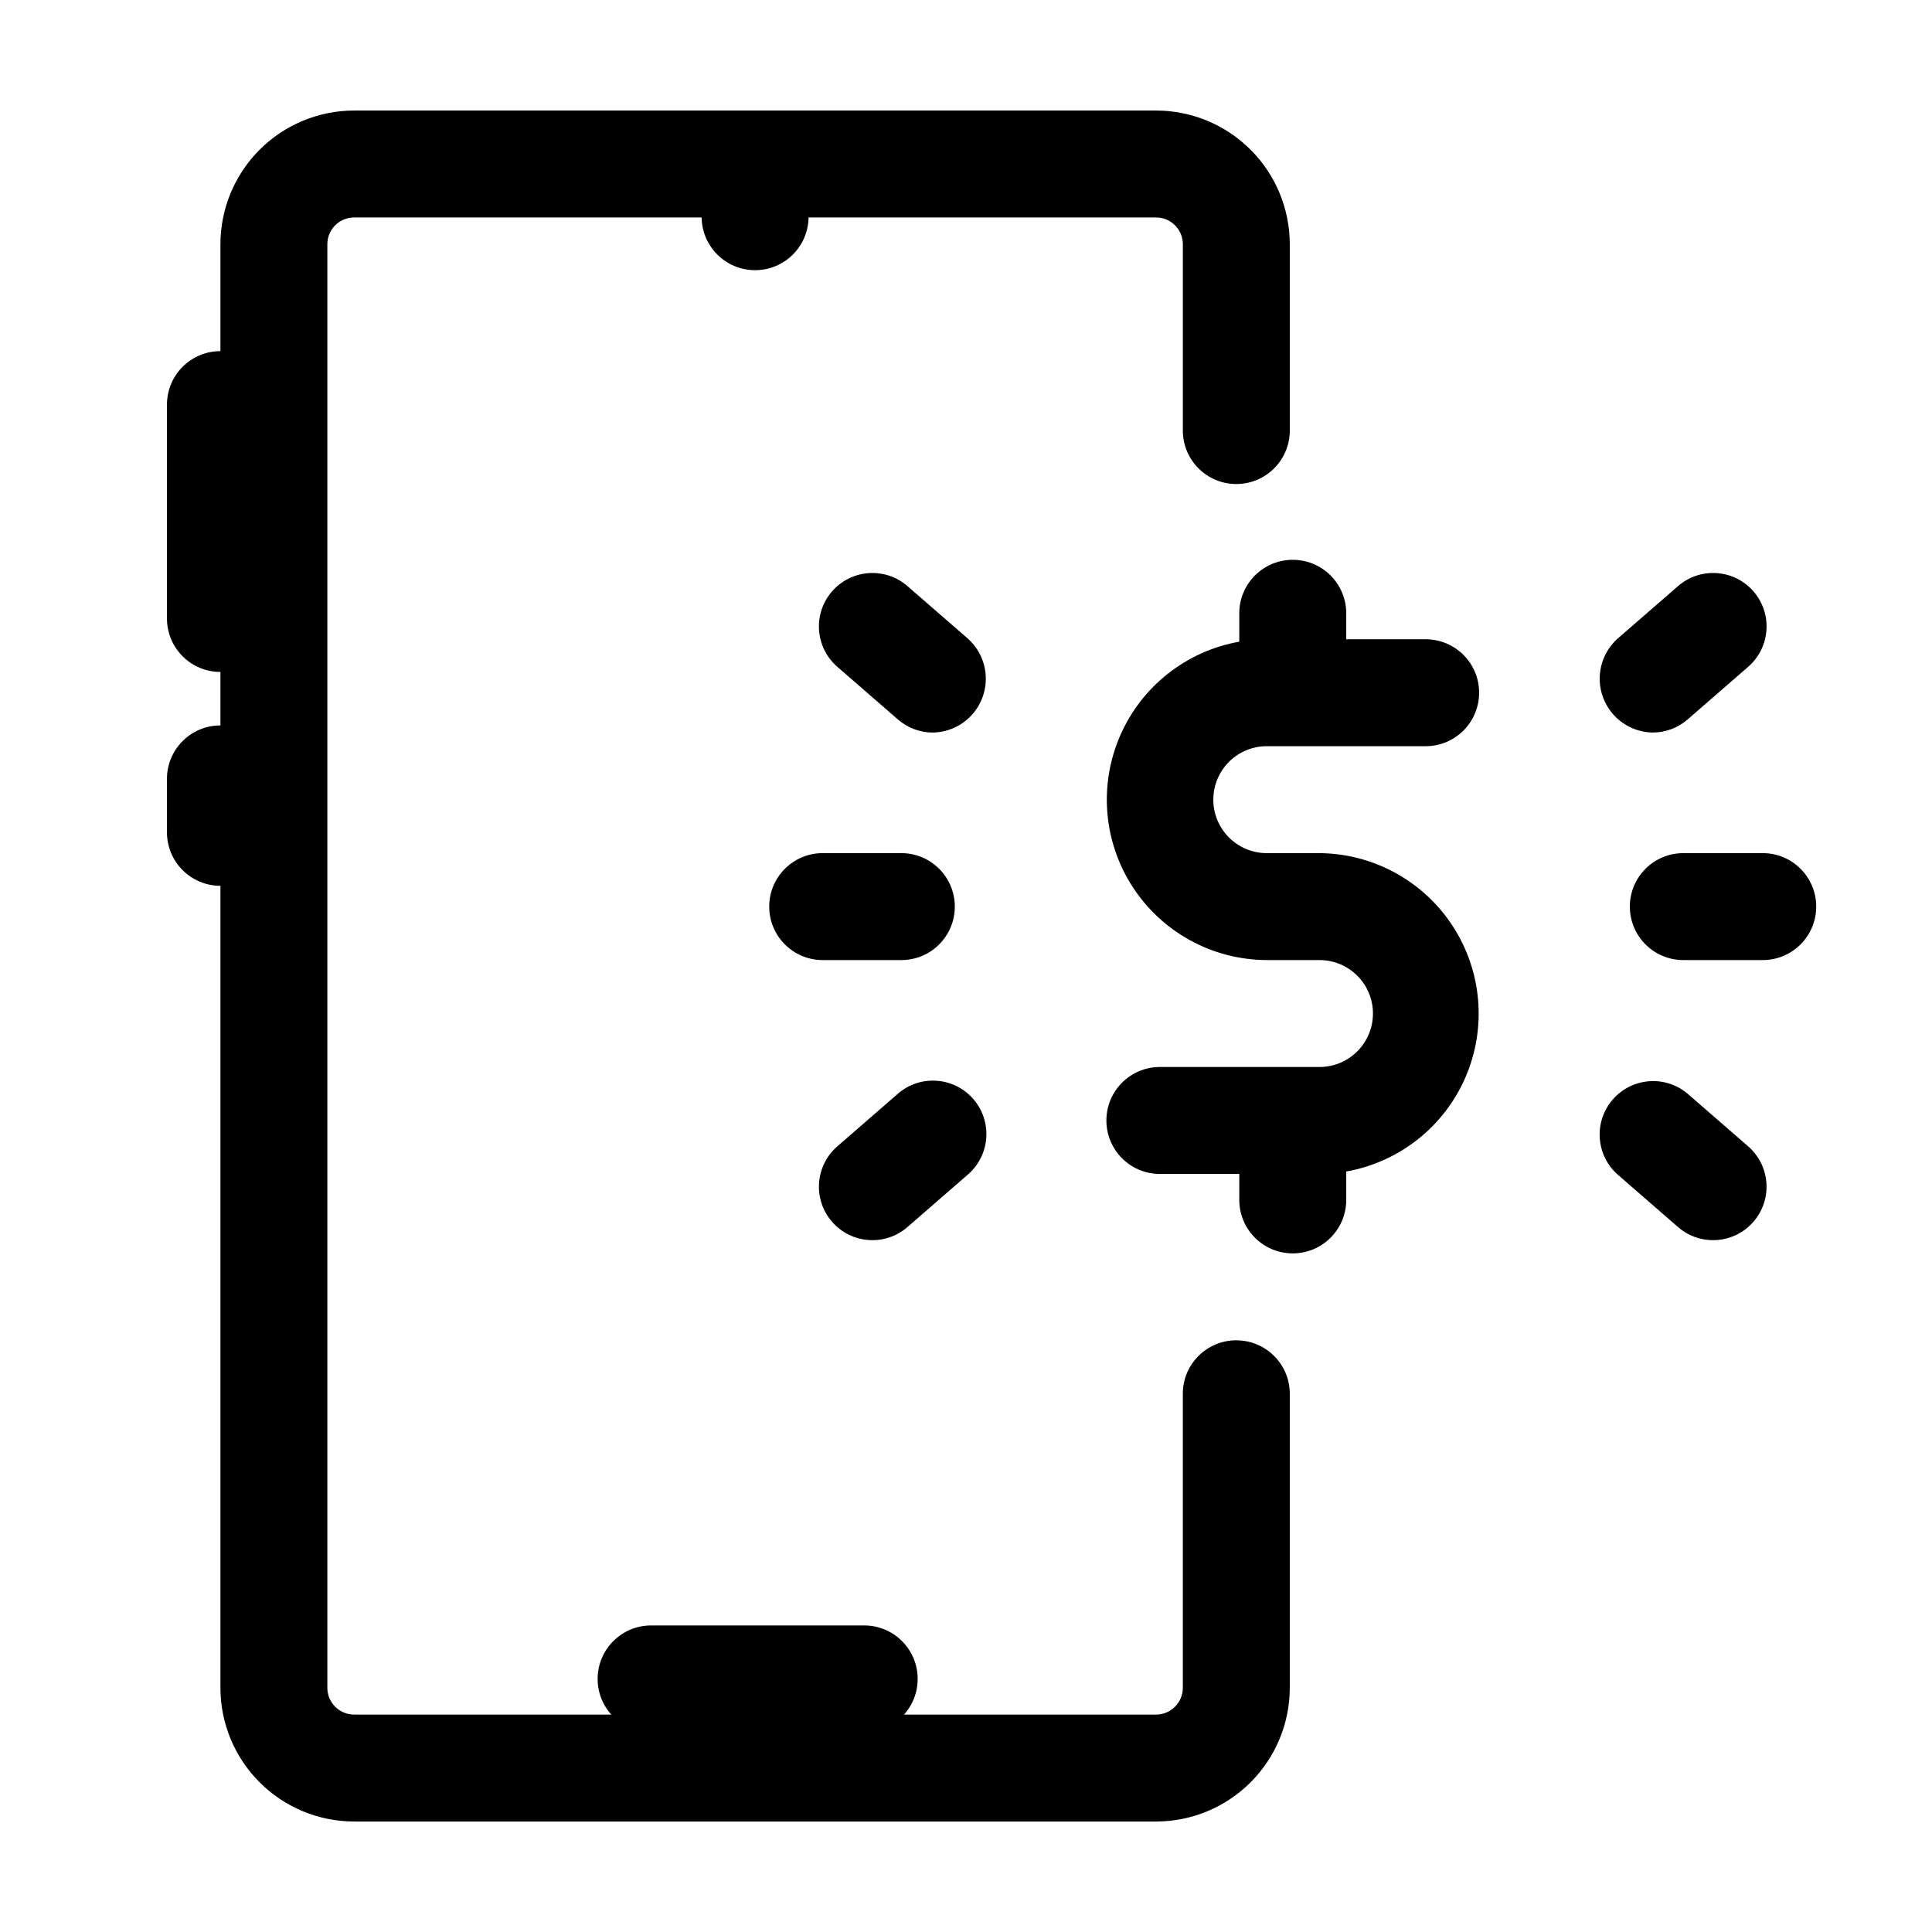 <?xml version="1.0" encoding="UTF-8"?>
<!-- Uploaded to: ICON Repo, www.svgrepo.com, Generator: ICON Repo Mixer Tools -->
<svg fill="#000000" width="800px" height="800px" version="1.1" viewBox="144 144 512 512" xmlns="http://www.w3.org/2000/svg">
 <g>
  <path d="m479.51 341.75h42.508c7.746-0.113 13.965-6.426 13.965-14.172 0-7.746-6.223-14.055-13.965-14.168h-21.254v-7.086c-0.109-7.746-6.422-13.969-14.172-13.969-7.746 0-14.059 6.223-14.168 13.969v7.727c-14.047 2.488-25.91 11.855-31.59 24.941-5.676 13.09-4.414 28.152 3.367 40.109 7.781 11.957 21.043 19.215 35.309 19.328h14.168c7.824 0 14.168 6.344 14.168 14.168s-6.344 14.168-14.168 14.168h-42.508c-7.746 0.113-13.965 6.426-13.965 14.172s6.219 14.059 13.965 14.168h21.254v7.086c0.109 7.746 6.422 13.969 14.168 13.969 7.75 0 14.062-6.223 14.172-13.969v-7.727c14.047-2.488 25.91-11.855 31.586-24.941 5.68-13.09 4.414-28.152-3.367-40.109-7.781-11.957-21.039-19.215-35.305-19.324h-14.168c-7.746-0.113-13.969-6.426-13.969-14.172 0-7.746 6.223-14.055 13.969-14.168z"/>
  <path d="m611.35 370.09h-21.254c-7.828 0-14.172 6.344-14.172 14.168 0 7.828 6.344 14.172 14.172 14.172h21.254c7.746-0.113 13.965-6.426 13.965-14.172s-6.219-14.055-13.965-14.168z"/>
  <path d="m591.24 433.85c-5.918-5.004-14.758-4.324-19.84 1.527-5.086 5.848-4.527 14.695 1.25 19.859l16.039 13.945c5.906 5.133 14.855 4.508 19.988-1.398 5.133-5.906 4.508-14.855-1.398-19.988z"/>
  <path d="m581.96 338.13c3.414 0.004 6.715-1.23 9.289-3.477l16.039-13.945c5.906-5.133 6.531-14.082 1.398-19.988-5.133-5.906-14.082-6.531-19.988-1.398l-16.043 13.945c-4.356 3.922-5.871 10.109-3.816 15.602 2.055 5.492 7.258 9.164 13.121 9.262z"/>
  <path d="m383.07 398.43c7.746-0.113 13.965-6.426 13.965-14.172s-6.219-14.059-13.965-14.168h-21.254c-7.746 0.113-13.965 6.422-13.965 14.168s6.219 14.059 13.965 14.172z"/>
  <path d="m401.93 435.25c-5.137-5.906-14.086-6.531-19.988-1.398l-16.043 13.945c-5.906 5.133-6.531 14.082-1.398 19.988 5.137 5.906 14.082 6.531 19.988 1.398l16.043-13.945c2.836-2.465 4.578-5.957 4.84-9.703 0.262-3.75-0.977-7.449-3.441-10.285z"/>
  <path d="m400.53 313.27-16.043-13.945h0.004c-5.906-5.133-14.855-4.508-19.988 1.398-5.137 5.906-4.512 14.855 1.395 19.988l16.043 13.945c2.574 2.246 5.871 3.481 9.289 3.477 5.859-0.098 11.066-3.773 13.121-9.262 2.055-5.492 0.539-11.68-3.82-15.602z"/>
  <path d="m471.63 499.19c-7.824 0-14.168 6.344-14.168 14.168v77.934c-0.004 3.91-3.176 7.078-7.086 7.086h-212.54c-3.91-0.008-7.082-3.176-7.086-7.086v-382.58c0.004-3.91 3.176-7.078 7.086-7.082h92.102c0.109 7.746 6.422 13.969 14.168 13.969 7.75 0 14.062-6.223 14.172-13.969h92.102c3.91 0.004 7.082 3.172 7.086 7.082v49.594c0.113 7.746 6.422 13.965 14.168 13.965 7.746 0 14.059-6.219 14.172-13.965v-49.594c-0.012-9.391-3.746-18.395-10.391-25.035-6.641-6.641-15.645-10.375-25.035-10.387h-212.54c-9.395 0.012-18.398 3.746-25.039 10.387s-10.375 15.645-10.387 25.035v28.34c-7.824 0-14.168 6.344-14.168 14.172v56.68-0.004c0 7.828 6.344 14.172 14.168 14.172v14.168c-7.824 0-14.168 6.344-14.168 14.172v14.168c0 7.824 6.344 14.168 14.168 14.168v212.55c0.012 9.391 3.746 18.395 10.387 25.035s15.645 10.379 25.039 10.387h212.54c9.391-0.008 18.395-3.746 25.035-10.387 6.644-6.641 10.379-15.645 10.391-25.035v-77.934c0-7.824-6.344-14.168-14.172-14.168z"/>
  <path d="m302.38 588.93c0 7.828 6.344 14.172 14.168 14.172h56.68c7.746-0.113 13.965-6.426 13.965-14.172 0-7.746-6.219-14.055-13.965-14.168h-56.68c-7.824 0-14.168 6.344-14.168 14.168z"/>
 </g>
</svg>